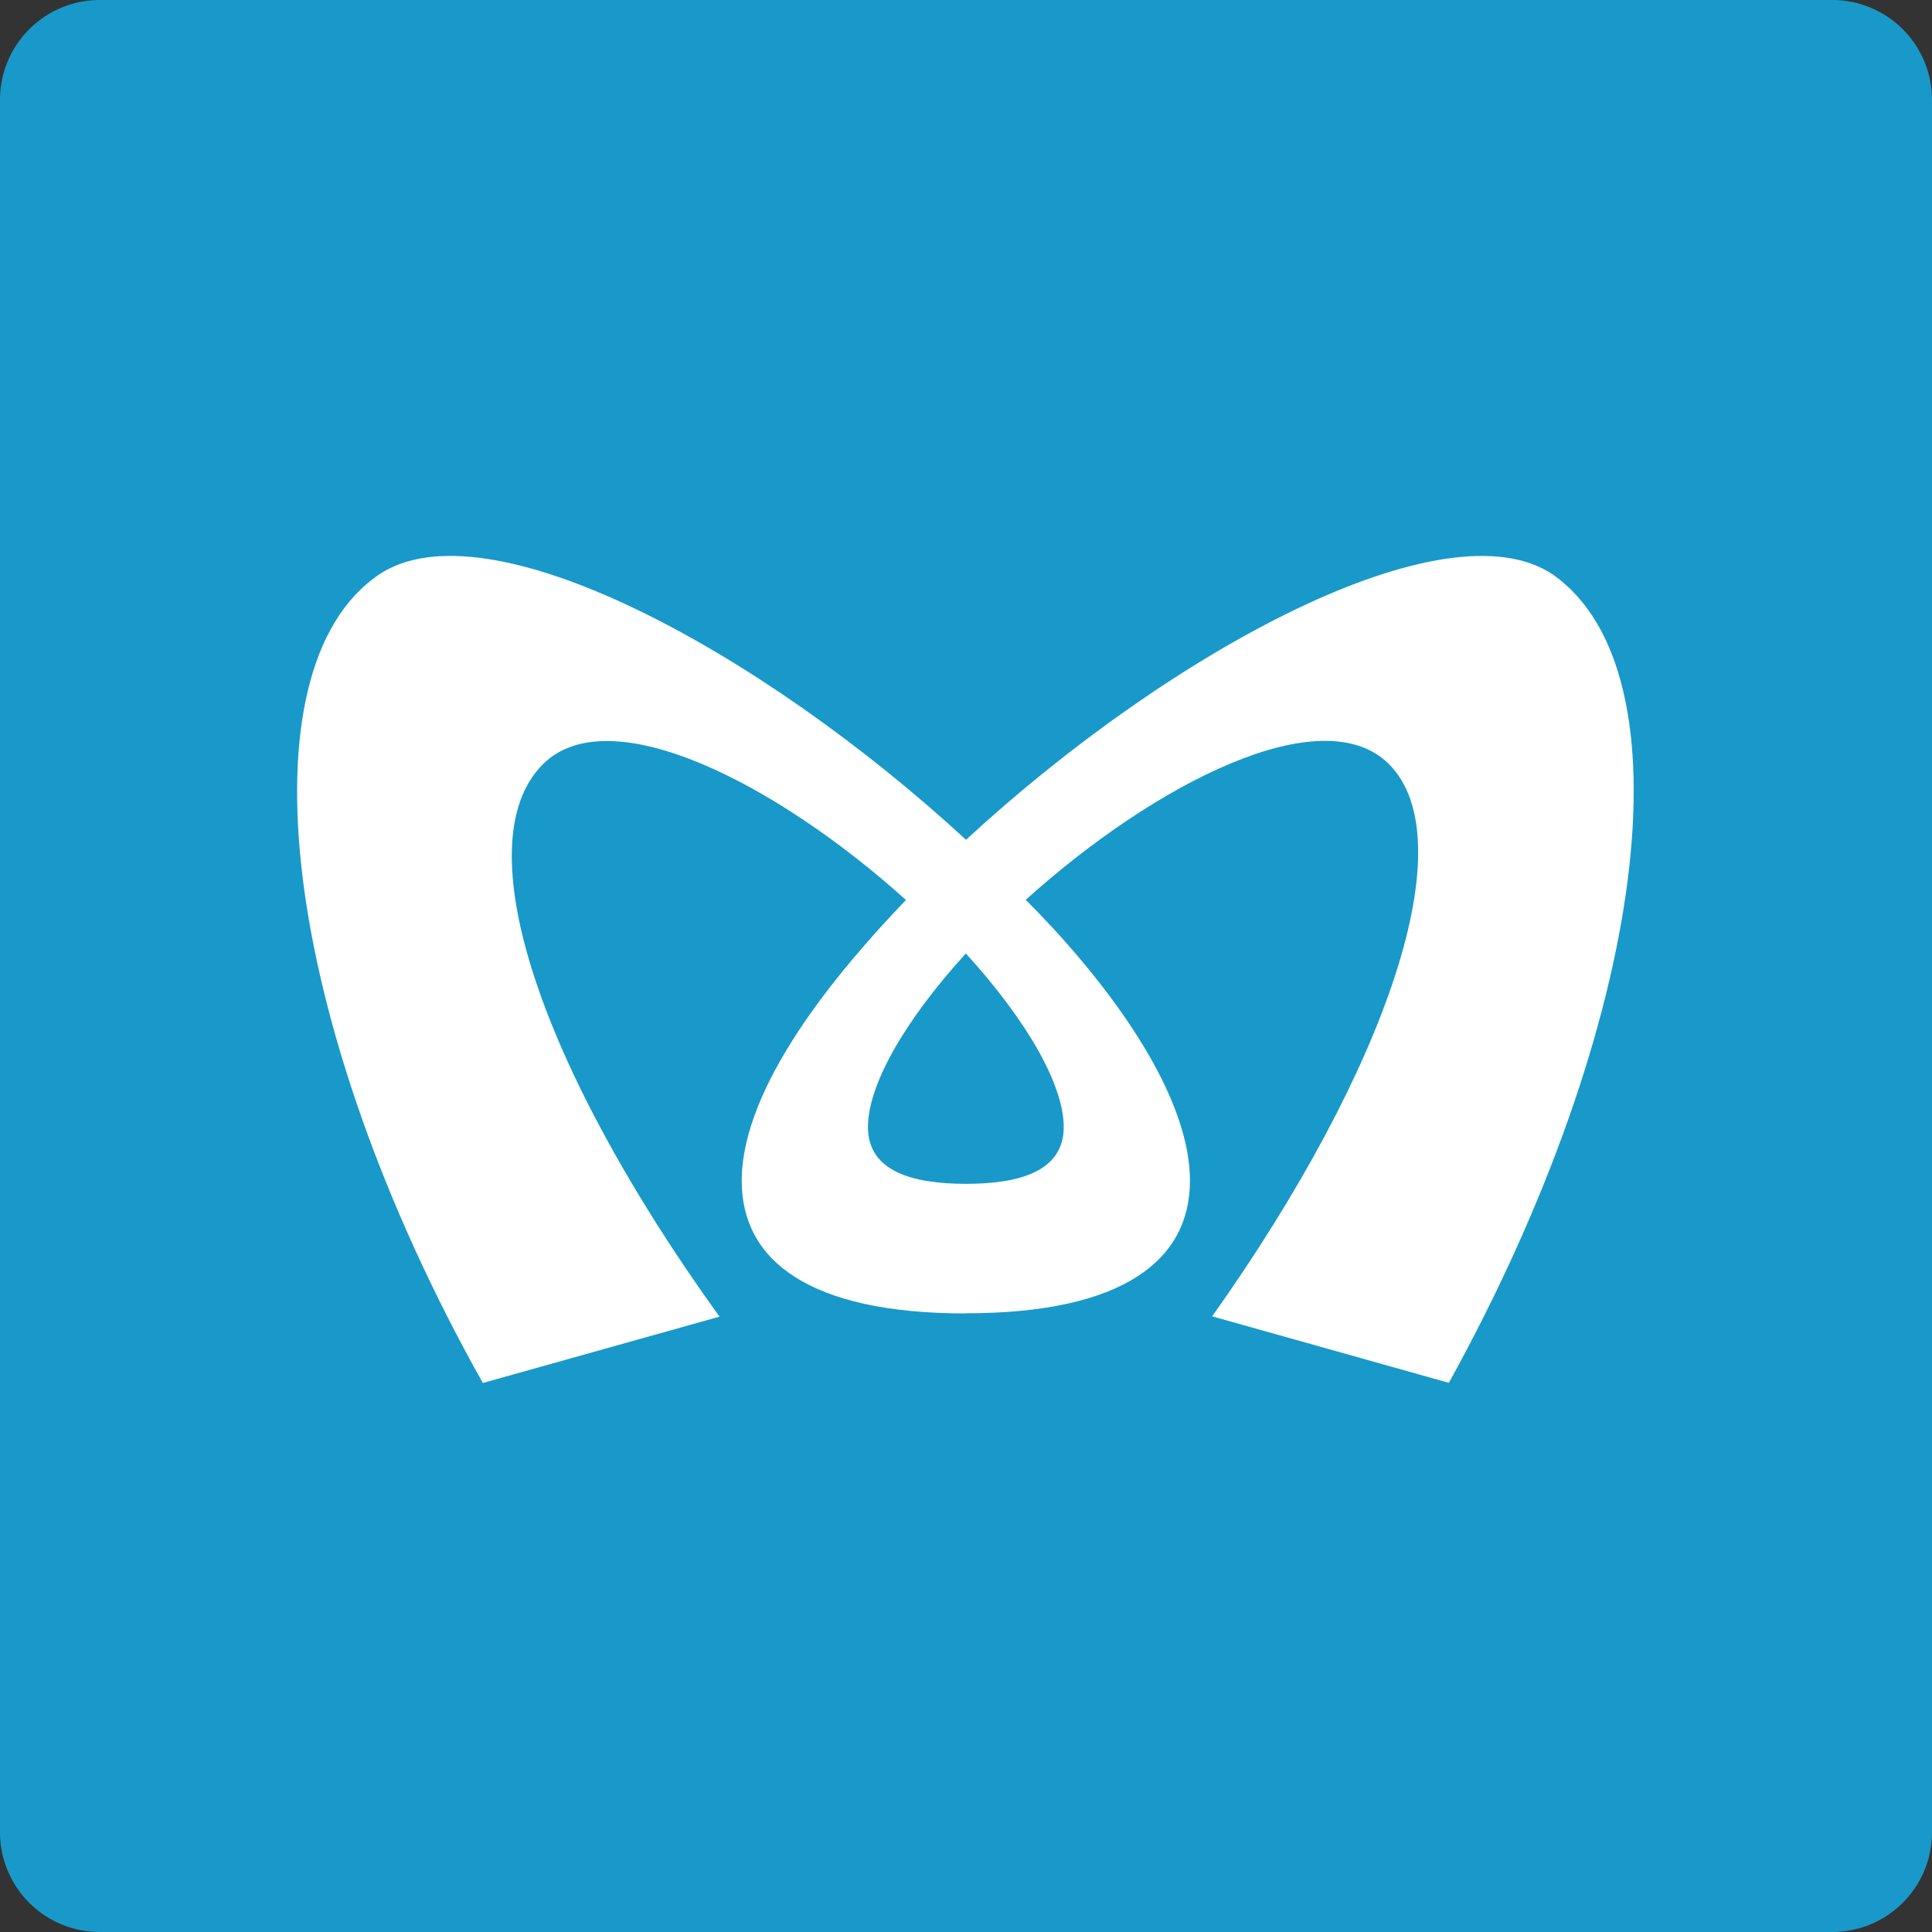 <svg width="12" height="12" fill="none" xmlns="http://www.w3.org/2000/svg"><rect width="100%" height="100%" fill="#333333" stroke="none"/><path d="M12 11.373a.62.62 0 01-.627.627H.627A.62.62 0 010 11.373V.627A.62.62 0 01.627 0h10.745A.62.62 0 0112 .627v10.746z" fill="#1899C9"/><path d="M6 7.353c-.334 0-.609-.078-.609-.353 0-.254.216-.647.608-1.078.392.431.608.824.608 1.078 0 .275-.274.353-.608.353zm0 .804c.98 0 1.391-.333 1.391-.823 0-.588-.588-1.314-1.02-1.745.805-.726 1.844-1.255 2.256-.843.47.47 0 1.882-1.098 3.43l1.47.413c1.236-2.236 1.51-4.412.647-5.02C8.98 3.12 7.274 4.04 6 5.216 4.725 4.04 3.02 3.118 2.352 3.57c-.863.588-.608 2.784.647 5.02l1.47-.412c-1.117-1.55-1.587-2.941-1.097-3.431.412-.412 1.45.117 2.255.843-.432.45-1.02 1.157-1.02 1.745 0 .49.412.823 1.392.823z" fill="#fff"/></svg>